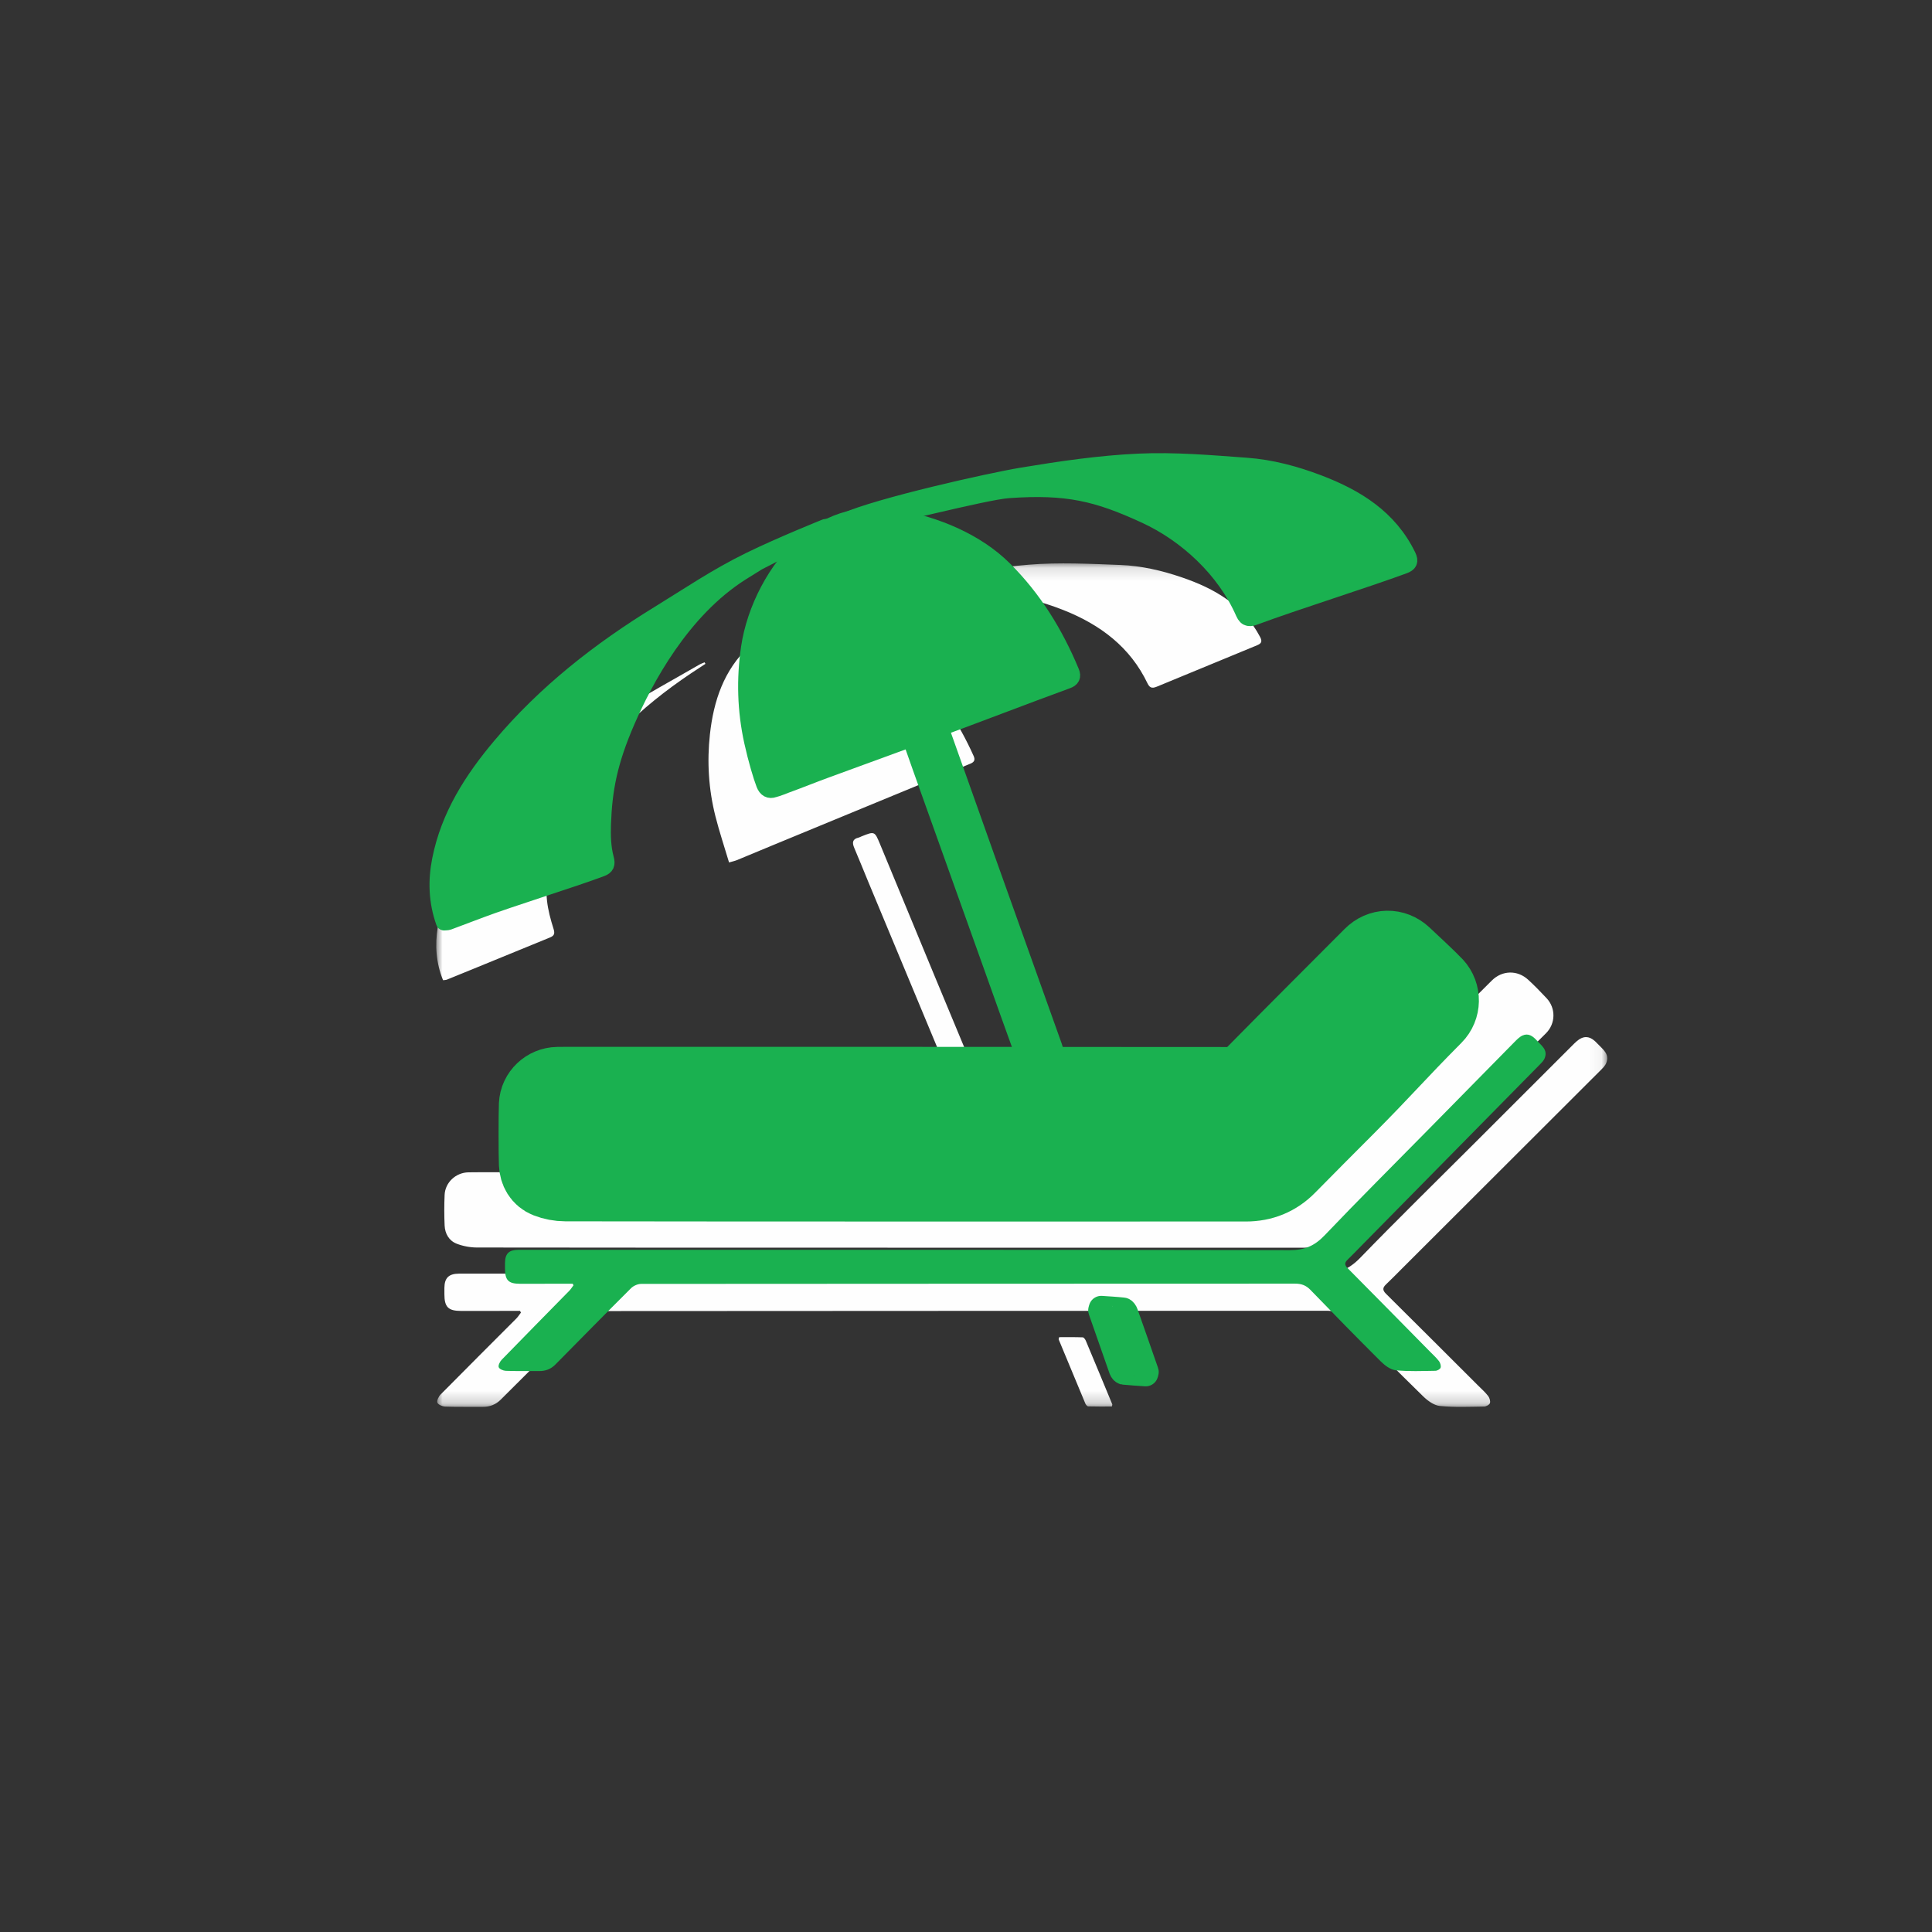 <?xml version="1.0" encoding="UTF-8"?>
<svg preserveAspectRatio="xMidYMid slice" xmlns="http://www.w3.org/2000/svg" xmlns:xlink="http://www.w3.org/1999/xlink" width="60px" height="60px" viewBox="0 0 155 155" version="1.1">
  <rect x="0" y="0" width="155" height="155" fill="#333333" stroke="none"/>
  <!-- Generator: Sketch 63.1 (92452) - https://sketch.com -->
  <title>time-off-155-value</title>
  <desc>Created with Sketch.</desc>
  <defs>
    <polygon id="path-1" points="7.76069345e-06 0.129 93.945 0.129 93.945 67.8 7.76069345e-06 67.8"></polygon>
  </defs>
  <g id="time-off-155-value" stroke="none" stroke-width="1" fill="none" fill-rule="evenodd">
    <g id="Group-4">
      <g id="Group-20" transform="translate(35, 35)">
        <g id="Group-3" transform="translate(0, 10.071)">
          <mask id="mask-2" fill="white">
            <use xlink:href="#path-1"></use>
          </mask>
          <g id="Clip-2"></g>
          <path d="M49.972,62.208 C49.946,62.325 49.925,62.362 49.935,62.387 C50.645,64.104 51.357,65.821 52.076,67.535 C52.116,67.629 52.225,67.758 52.305,67.76 C52.943,67.779 53.582,67.77 54.203,67.77 C54.226,67.661 54.247,67.624 54.237,67.599 C53.533,65.897 52.829,64.195 52.115,62.497 C52.068,62.386 51.954,62.224 51.866,62.221 C51.229,62.197 50.589,62.208 49.972,62.208 M45.613,46.916 C45.5,46.586 45.43,46.334 45.33,46.094 C43.546,41.8 41.756,37.508 39.973,33.213 C38.515,29.7 37.064,26.184 35.61,22.669 C35.171,21.608 35.173,21.608 34.113,22.032 C34.036,22.063 33.963,22.109 33.883,22.128 C33.386,22.241 33.355,22.532 33.532,22.947 C33.917,23.848 34.279,24.759 34.655,25.664 C36.698,30.572 38.743,35.48 40.786,40.388 C41.628,42.412 42.462,44.44 43.319,46.458 C43.396,46.641 43.601,46.88 43.765,46.895 C44.342,46.949 44.926,46.916 45.613,46.916 M32.956,3.185 C32.978,3.262 33,3.34 33.023,3.418 C33.272,3.351 33.517,3.262 33.771,3.222 C35.432,2.964 37.088,2.655 38.758,2.479 C42.725,2.058 46.621,2.403 50.354,3.888 C53.274,5.05 55.677,6.845 57.065,9.76 C57.275,10.202 57.529,10.135 57.86,9.998 C60.522,8.897 63.183,7.795 65.847,6.701 C66.201,6.555 66.288,6.397 66.091,6.024 C64.739,3.461 62.434,2.145 59.821,1.251 C58.224,0.704 56.571,0.321 54.887,0.256 C52.441,0.163 49.976,0.035 47.544,0.233 C44.897,0.448 42.26,0.931 39.653,1.46 C37.396,1.917 35.186,2.601 32.956,3.185 M0.545,33.569 C0.662,33.553 0.765,33.558 0.853,33.523 C1.593,33.226 2.331,32.922 3.07,32.62 C5.088,31.793 7.104,30.964 9.123,30.141 C9.464,30.002 9.53,29.832 9.41,29.451 C9.176,28.71 8.966,27.944 8.884,27.175 C8.585,24.388 9.273,21.788 10.563,19.34 C12.873,14.957 16.368,11.683 20.432,8.953 C20.817,8.694 21.208,8.442 21.596,8.187 C21.573,8.147 21.549,8.106 21.526,8.066 C21.383,8.129 21.232,8.178 21.098,8.256 C18.999,9.477 16.85,10.621 14.815,11.94 C10.77,14.562 7.067,17.601 4.042,21.386 C2.166,23.733 0.627,26.263 0.124,29.295 C-0.117,30.749 -0.021,32.17 0.545,33.569 M23.49,24.122 C23.78,24.037 23.959,24.001 24.124,23.933 C25.093,23.535 26.059,23.128 27.027,22.728 C29.426,21.736 31.825,20.746 34.225,19.756 C37.103,18.568 39.98,17.38 42.859,16.194 C43.16,16.069 43.257,15.899 43.11,15.573 C41.917,12.922 40.357,10.523 38.228,8.519 C36.251,6.658 34.022,5.252 31.269,4.868 C28.917,4.539 26.826,5.167 25.098,6.789 C23.075,8.685 22.252,11.157 21.957,13.829 C21.712,16.045 21.85,18.253 22.397,20.417 C22.709,21.651 23.115,22.861 23.49,24.122 M6.721,60.099 C6.745,60.144 6.769,60.19 6.793,60.236 C6.67,60.395 6.564,60.57 6.424,60.71 C4.401,62.74 2.369,64.761 0.356,66.799 C0.194,66.963 0.027,67.294 0.091,67.46 C0.155,67.627 0.501,67.769 0.728,67.777 C1.728,67.812 2.73,67.787 3.731,67.797 C4.295,67.802 4.771,67.618 5.172,67.219 C7.426,64.973 9.675,62.721 11.949,60.496 C12.17,60.279 12.553,60.113 12.861,60.113 C32.401,60.096 51.941,60.1 71.481,60.09 C72.037,60.09 72.457,60.231 72.854,60.634 C74.945,62.758 77.047,64.872 79.178,66.956 C79.54,67.31 80.047,67.68 80.518,67.727 C81.691,67.844 82.883,67.789 84.067,67.773 C84.232,67.771 84.492,67.628 84.534,67.496 C84.585,67.333 84.503,67.074 84.389,66.925 C84.156,66.625 83.865,66.368 83.594,66.097 C81.129,63.637 78.666,61.174 76.192,58.722 C75.914,58.446 75.914,58.243 76.19,57.981 C76.638,57.557 77.067,57.114 77.503,56.679 C82.785,51.407 88.067,46.135 93.346,40.86 C93.544,40.662 93.772,40.452 93.87,40.203 C94.158,39.464 93.558,39.092 93.15,38.648 C92.802,38.27 92.398,37.985 91.875,38.217 C91.598,38.34 91.363,38.584 91.141,38.805 C88.523,41.414 85.913,44.03 83.299,46.642 C80.236,49.703 77.141,52.73 74.129,55.838 C73.228,56.768 72.321,57.142 71.006,57.14 C48.295,57.096 25.585,57.109 2.874,57.109 C2.524,57.109 2.173,57.107 1.823,57.11 C1.002,57.117 0.661,57.451 0.653,58.257 C0.651,58.423 0.653,58.59 0.653,58.756 C0.654,59.79 0.955,60.099 1.987,60.102 C3.306,60.106 4.624,60.1 5.942,60.099 C6.202,60.098 6.461,60.099 6.721,60.099 M36.21,55.027 L36.21,55.032 C47.324,55.032 58.438,55.033 69.551,55.031 C71.037,55.03 72.312,54.527 73.368,53.457 C75.089,51.715 76.83,49.994 78.564,48.265 C82.054,44.784 85.549,41.306 89.035,37.82 C89.808,37.048 89.827,35.817 89.088,35.022 C88.612,34.51 88.121,34.01 87.608,33.536 C86.74,32.735 85.517,32.766 84.685,33.595 C79.814,38.453 74.938,43.306 70.088,48.185 C69.527,48.75 68.957,48.994 68.158,48.993 C46.915,48.975 25.673,48.977 4.43,48.976 C3.812,48.976 3.195,48.972 2.577,48.983 C1.566,49.002 0.714,49.793 0.67,50.797 C0.635,51.612 0.635,52.43 0.671,53.244 C0.7,53.901 1.019,54.466 1.634,54.707 C2.143,54.906 2.722,55.013 3.27,55.014 C14.25,55.031 25.23,55.027 36.21,55.027" id="Fill-1" fill="#FEFEFE" mask="url(#mask-2)"></path>
        </g>
        <path d="M10.361,59.984 C9.868,59.983 9.347,59.886 8.89,59.705 C8.337,59.488 8.051,58.975 8.025,58.38 C7.992,57.643 7.992,54.372 8.024,53.635 C8.063,52.725 8.829,52.008 9.738,51.991 C10.293,51.981 10.848,51.985 11.404,51.985 C30.501,51.986 44.599,51.983 63.697,52 C64.415,52.001 64.928,51.78 65.433,51.268 C69.793,46.848 70.621,46.047 75,41.646 C75.748,40.894 76.848,40.867 77.628,41.593 C78.089,42.022 79.735,43.555 80.163,44.018 C80.828,44.739 80.81,45.854 80.115,46.553 C76.981,49.711 76.19,50.716 73.052,53.87 C71.493,55.436 69.928,56.995 68.382,58.573 C67.432,59.542 66.286,59.998 64.95,59.999 C54.958,60.001 44.967,60 34.975,60 C25.104,59.996 20.232,59.999 10.361,59.984 Z" id="Fill-4" stroke="#1AB150" stroke-width="6" fill="#1AB150"></path>
        <path d="M10.946,67.991 C10.713,67.991 10.481,67.99 10.249,67.991 C9.069,67.992 7.889,67.997 6.71,67.994 C5.786,67.991 5.516,67.71 5.515,66.769 C5.515,66.618 5.514,66.466 5.516,66.315 C5.523,65.581 5.828,65.277 6.563,65.271 C6.876,65.268 7.19,65.27 7.503,65.27 C27.826,65.27 48.149,65.258 68.472,65.298 C69.649,65.3 70.461,64.959 71.267,64.113 C73.963,61.285 76.732,58.529 79.472,55.744 C81.812,53.367 84.148,50.986 86.49,48.611 C86.689,48.41 86.899,48.188 87.148,48.076 C87.615,47.865 87.977,48.124 88.288,48.469 C88.653,48.873 89.19,49.211 88.932,49.883 C88.845,50.111 88.64,50.301 88.463,50.481 C83.74,55.282 79.013,60.08 74.286,64.878 C73.896,65.274 73.512,65.678 73.112,66.064 C72.864,66.302 72.864,66.487 73.113,66.738 C75.327,68.97 77.531,71.211 79.737,73.45 C79.98,73.697 80.24,73.93 80.448,74.204 C80.551,74.339 80.623,74.575 80.578,74.723 C80.541,74.844 80.308,74.974 80.16,74.976 C79.101,74.99 78.034,75.04 76.984,74.934 C76.562,74.891 76.109,74.554 75.785,74.232 C73.878,72.336 71.997,70.411 70.126,68.478 C69.77,68.111 69.395,67.983 68.898,67.983 C51.412,67.992 33.926,67.988 16.44,68.004 C16.165,68.004 15.822,68.155 15.624,68.352 C13.589,70.378 11.576,72.427 9.559,74.471 C9.201,74.834 8.775,75.002 8.27,74.997 C7.375,74.988 6.478,75.011 5.583,74.979 C5.379,74.972 5.07,74.843 5.012,74.69 C4.955,74.539 5.105,74.238 5.25,74.089 C7.051,72.234 8.87,70.395 10.68,68.548 C10.805,68.419 10.9,68.26 11.01,68.116 C10.989,68.074 10.967,68.032 10.946,67.991" id="Fill-6" fill="#1AB150"></path>
        <g id="Group-25" transform="translate(39.157, 20.832) rotate(2) translate(-39.157, -20.832) translate(0.657, 1.332)" fill="#1AB150" stroke="#1AB150" stroke-linecap="round" stroke-linejoin="round" stroke-width="1.3">
          <path d="M25.909,27.018 C25.65,26.417 25.192,25.056 24.829,23.646 C24.193,21.173 24.032,18.65 24.317,16.117 C24.66,13.064 26.232,9.659 28.582,7.492 C30.591,5.639 33.021,4.921 35.754,5.296 C38.953,5.736 42.238,6.973 44.536,9.1 C47.009,11.39 48.822,14.131 50.209,17.162 C50.38,17.534 50.268,17.728 49.917,17.87 C46.572,19.226 42.533,20.953 39.189,22.311 C36.401,23.443 33.612,24.574 30.824,25.707 C29.699,26.164 28.821,26.563 27.694,27.018 C27.502,27.096 27.034,27.313 26.697,27.41 C26.344,27.55 26.081,27.419 25.909,27.018 Z" id="Fill-9"></path>
          <path d="M0.142,33.989 C0.72,30.435 2.487,27.468 4.641,24.716 C8.114,20.279 12.367,16.717 17.01,13.643 C19.347,12.096 21.45,10.534 24.138,9.1 C26.575,7.8 30.095,6.243 30.095,6.243 C31.077,5.964 27.337,7.8 24.797,9.243 C24.351,9.542 23.903,9.837 23.461,10.141 C18.794,13.341 16.063,18.965 14.739,22.318 C13.415,25.671 13.086,27.919 13.086,30.689 C13.086,31.599 13.146,32.565 13.415,33.434 C13.553,33.881 13.477,34.08 13.086,34.243 C10.768,35.209 5.842,36.918 3.525,37.887 C2.677,38.242 1.829,38.598 0.979,38.947 C0.879,38.988 0.76,38.981 0.626,39 C-0.024,37.36 -0.135,35.694 0.142,33.989 Z" id="Fill-11"></path>
          <path d="M45.736,1.561 C48.808,0.941 51.913,0.374 55.031,0.122 C57.896,-0.11 60.8,0.04 63.681,0.15 C65.664,0.225 67.612,0.675 69.492,1.316 C72.571,2.366 75.286,3.909 76.879,6.917 C77.11,7.354 77.008,7.54 76.591,7.711 C73.453,8.994 67.944,10.932 64.809,12.223 C64.419,12.384 64.119,12.463 63.872,11.945 C62.237,8.525 59.048,5.804 55.732,4.411 C51.793,2.757 49.355,2.264 44.682,2.757 C42.715,2.964 34.58,5.432 32.623,5.734 C32.325,5.781 32.035,5.886 31.742,5.964 C31.715,5.873 31.689,5.782 31.663,5.69 C34.265,4.411 43.078,2.098 45.736,1.561 Z" id="Fill-14"></path>
        </g>
        <g id="Group-26" transform="translate(47.794, 48.522) rotate(4) translate(-47.794, -48.522) translate(35.794, 21.522)" fill="#1AB150" stroke="#1AB150" stroke-width="2">
          <path d="M12.615,28.866 C11.995,28.866 11.467,28.903 10.947,28.843 C10.798,28.826 10.613,28.559 10.543,28.356 C9.769,26.11 9.016,23.853 8.255,21.601 C6.41,16.138 4.563,10.676 2.718,5.214 C2.378,4.207 2.052,3.193 1.704,2.19 C1.544,1.729 1.572,1.405 2.021,1.278 C2.093,1.258 2.159,1.206 2.229,1.172 C3.186,0.7 3.185,0.701 3.581,1.881 C4.894,5.793 6.204,9.706 7.521,13.616 C9.132,18.395 10.749,23.171 12.36,27.951 C12.45,28.218 12.513,28.499 12.615,28.866" id="Fill-16" transform="translate(7.115, 14.877) rotate(-5) translate(-7.115, -14.877) "></path>
          <path d="M20.796,48.014 C20.878,48.017 20.984,48.162 21.027,48.262 C21.69,49.787 22.344,51.316 22.998,52.845 C23.007,52.867 22.987,52.9 22.966,52.998 C22.39,52.998 21.796,53.006 21.203,52.989 C21.129,52.987 21.028,52.871 20.991,52.787 C20.323,51.248 19.662,49.706 19.002,48.163 C18.993,48.141 19.013,48.107 19.037,48.002 C19.61,48.002 20.204,47.992 20.796,48.014 Z" id="Fill-18" stroke-linejoin="round"></path>
        </g>
      </g>
    </g>
  </g>
</svg>
